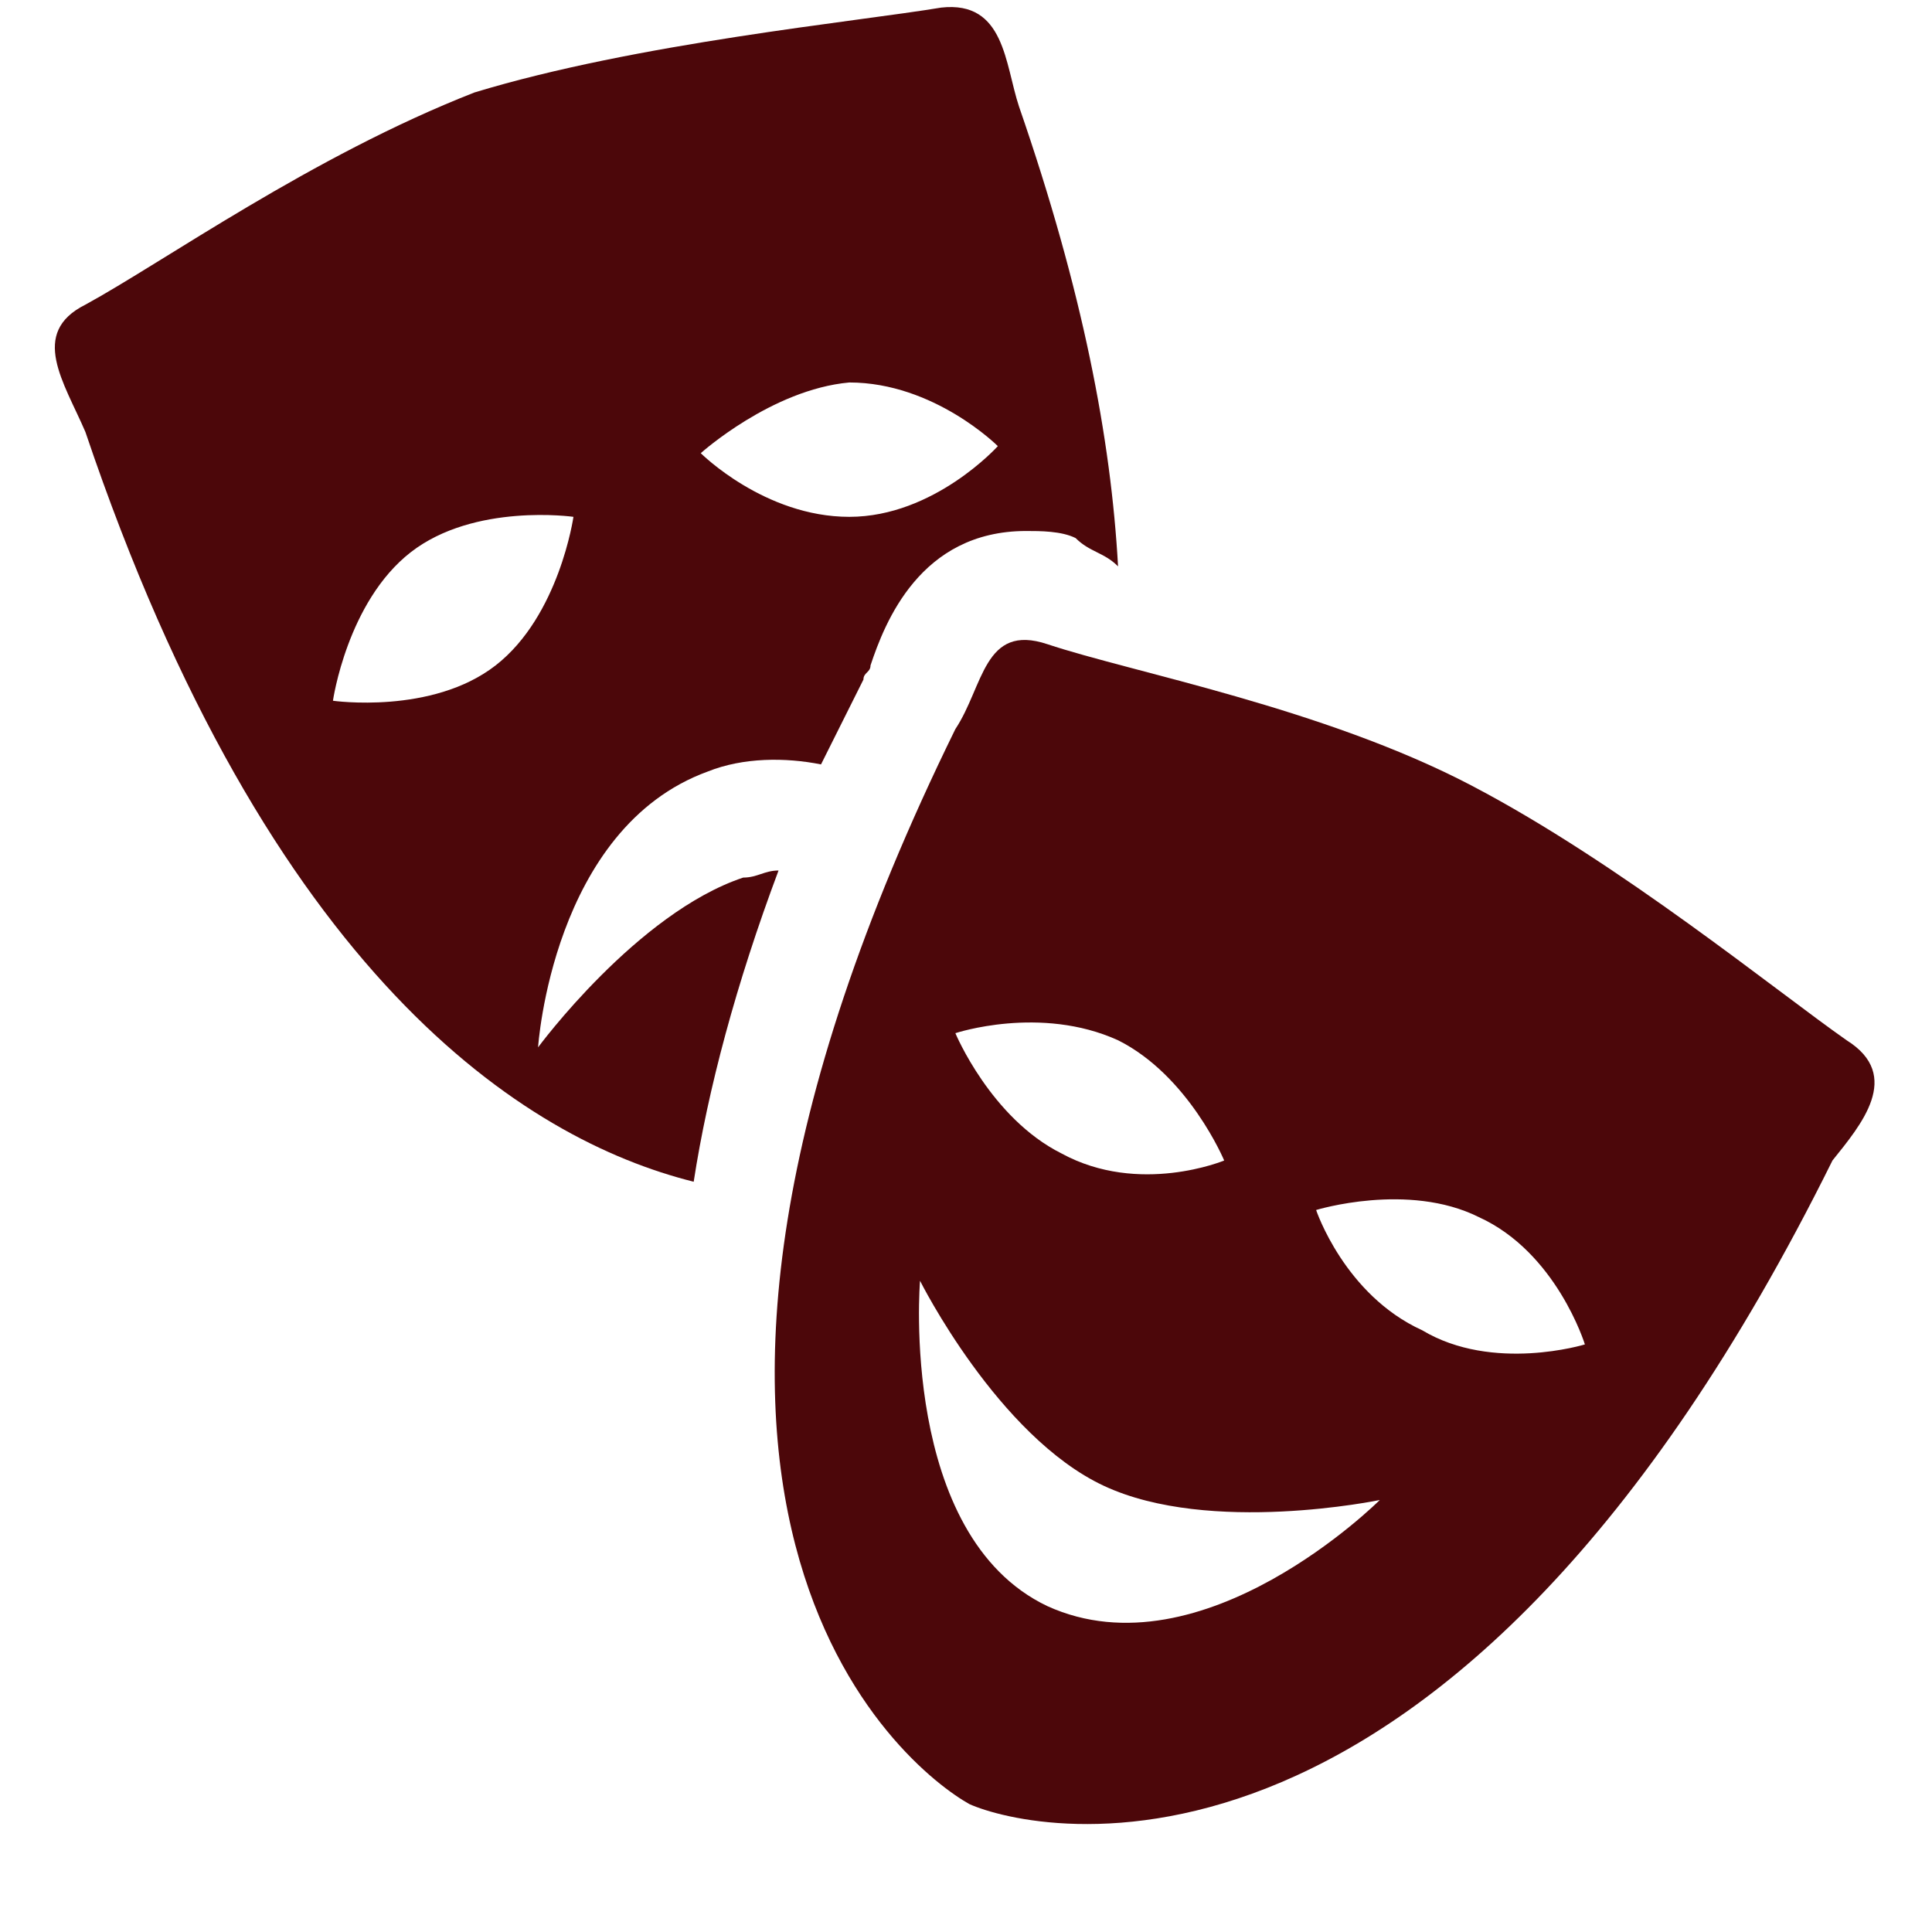 <svg xmlns="http://www.w3.org/2000/svg" xmlns:xlink="http://www.w3.org/1999/xlink" width="300" zoomAndPan="magnify" viewBox="0 0 224.88 225" height="300" preserveAspectRatio="xMidYMid meet" version="1.0"><defs><clipPath id="03298e1b72"><path d="M 6 0.059 L 131 0.059 L 131 138 L 6 138 Z M 6 0.059 " clip-rule="nonzero"/></clipPath></defs><path fill="#4c070a" d="M 214.996 121.148 C 206.758 115.383 188.637 100.555 171.336 91.496 C 154.039 82.434 131.797 78.316 121.914 75.02 C 114.5 72.547 114.5 79.961 111.203 84.906 C 66.723 175.516 105.438 205.992 112.852 210.113 C 120.266 213.406 168.867 224.941 213.348 135.152 C 216.645 131.035 221.586 125.27 214.996 121.148 Z M 121.914 187.047 C 104.613 178.812 107.086 149.156 107.086 149.156 C 107.086 149.156 116.148 167.277 128.504 173.043 C 140.859 178.812 160.629 174.691 160.629 174.691 C 160.629 174.691 140.035 195.285 121.914 187.047 Z M 165.57 154.922 C 156.512 150.805 153.215 140.918 153.215 140.918 C 153.215 140.918 163.922 137.625 172.16 141.742 C 181.223 145.859 184.516 156.57 184.516 156.57 C 184.516 156.57 173.809 159.863 165.57 154.922 Z M 123.559 134.328 C 115.324 130.211 111.203 120.324 111.203 120.324 C 111.203 120.324 121.09 117.031 130.148 121.148 C 138.387 125.27 142.508 135.152 142.508 135.152 C 142.508 135.152 132.621 139.27 123.559 134.328 Z M 123.559 134.328 " fill-opacity="1" fill-rule="nonzero"/><g clip-path="url(#03298e1b72)"><path fill="#4c070a" d="M 90.609 101.379 C 88.965 101.379 88.141 102.203 86.492 102.203 C 74.137 106.32 62.605 121.973 62.605 121.973 C 62.605 121.973 64.25 96.438 82.375 89.848 C 86.492 88.199 91.434 88.199 95.555 89.023 C 97.199 85.73 98.848 82.434 100.496 79.141 C 100.496 78.316 101.32 78.316 101.32 77.492 C 102.969 72.547 107.086 61.84 119.441 61.84 C 121.09 61.84 123.559 61.84 125.207 62.664 C 126.855 64.312 128.504 64.312 130.148 65.957 C 129.328 51.133 126.031 33.832 118.617 12.418 C 116.969 7.473 116.969 0.059 109.559 0.883 C 99.672 2.531 74.137 5.004 55.191 10.77 C 36.246 18.184 18.945 30.539 9.887 35.48 C 3.297 38.777 7.414 44.543 9.887 50.309 C 31.301 113.734 60.957 132.68 80.727 137.625 C 82.375 126.914 85.668 114.559 90.609 101.379 Z M 98.848 44.543 C 108.734 44.543 116.148 51.957 116.148 51.957 C 116.148 51.957 108.734 60.191 98.848 60.191 C 88.965 60.191 81.551 52.777 81.551 52.777 C 81.551 52.777 89.789 45.367 98.848 44.543 Z M 57.66 77.492 C 50.246 83.258 38.715 81.609 38.715 81.609 C 38.715 81.609 40.363 70.078 47.777 64.312 C 55.191 58.547 66.723 60.191 66.723 60.191 C 66.723 60.191 65.074 71.727 57.66 77.492 Z M 57.66 77.492 " fill-opacity="1" fill-rule="nonzero"/></g></svg>